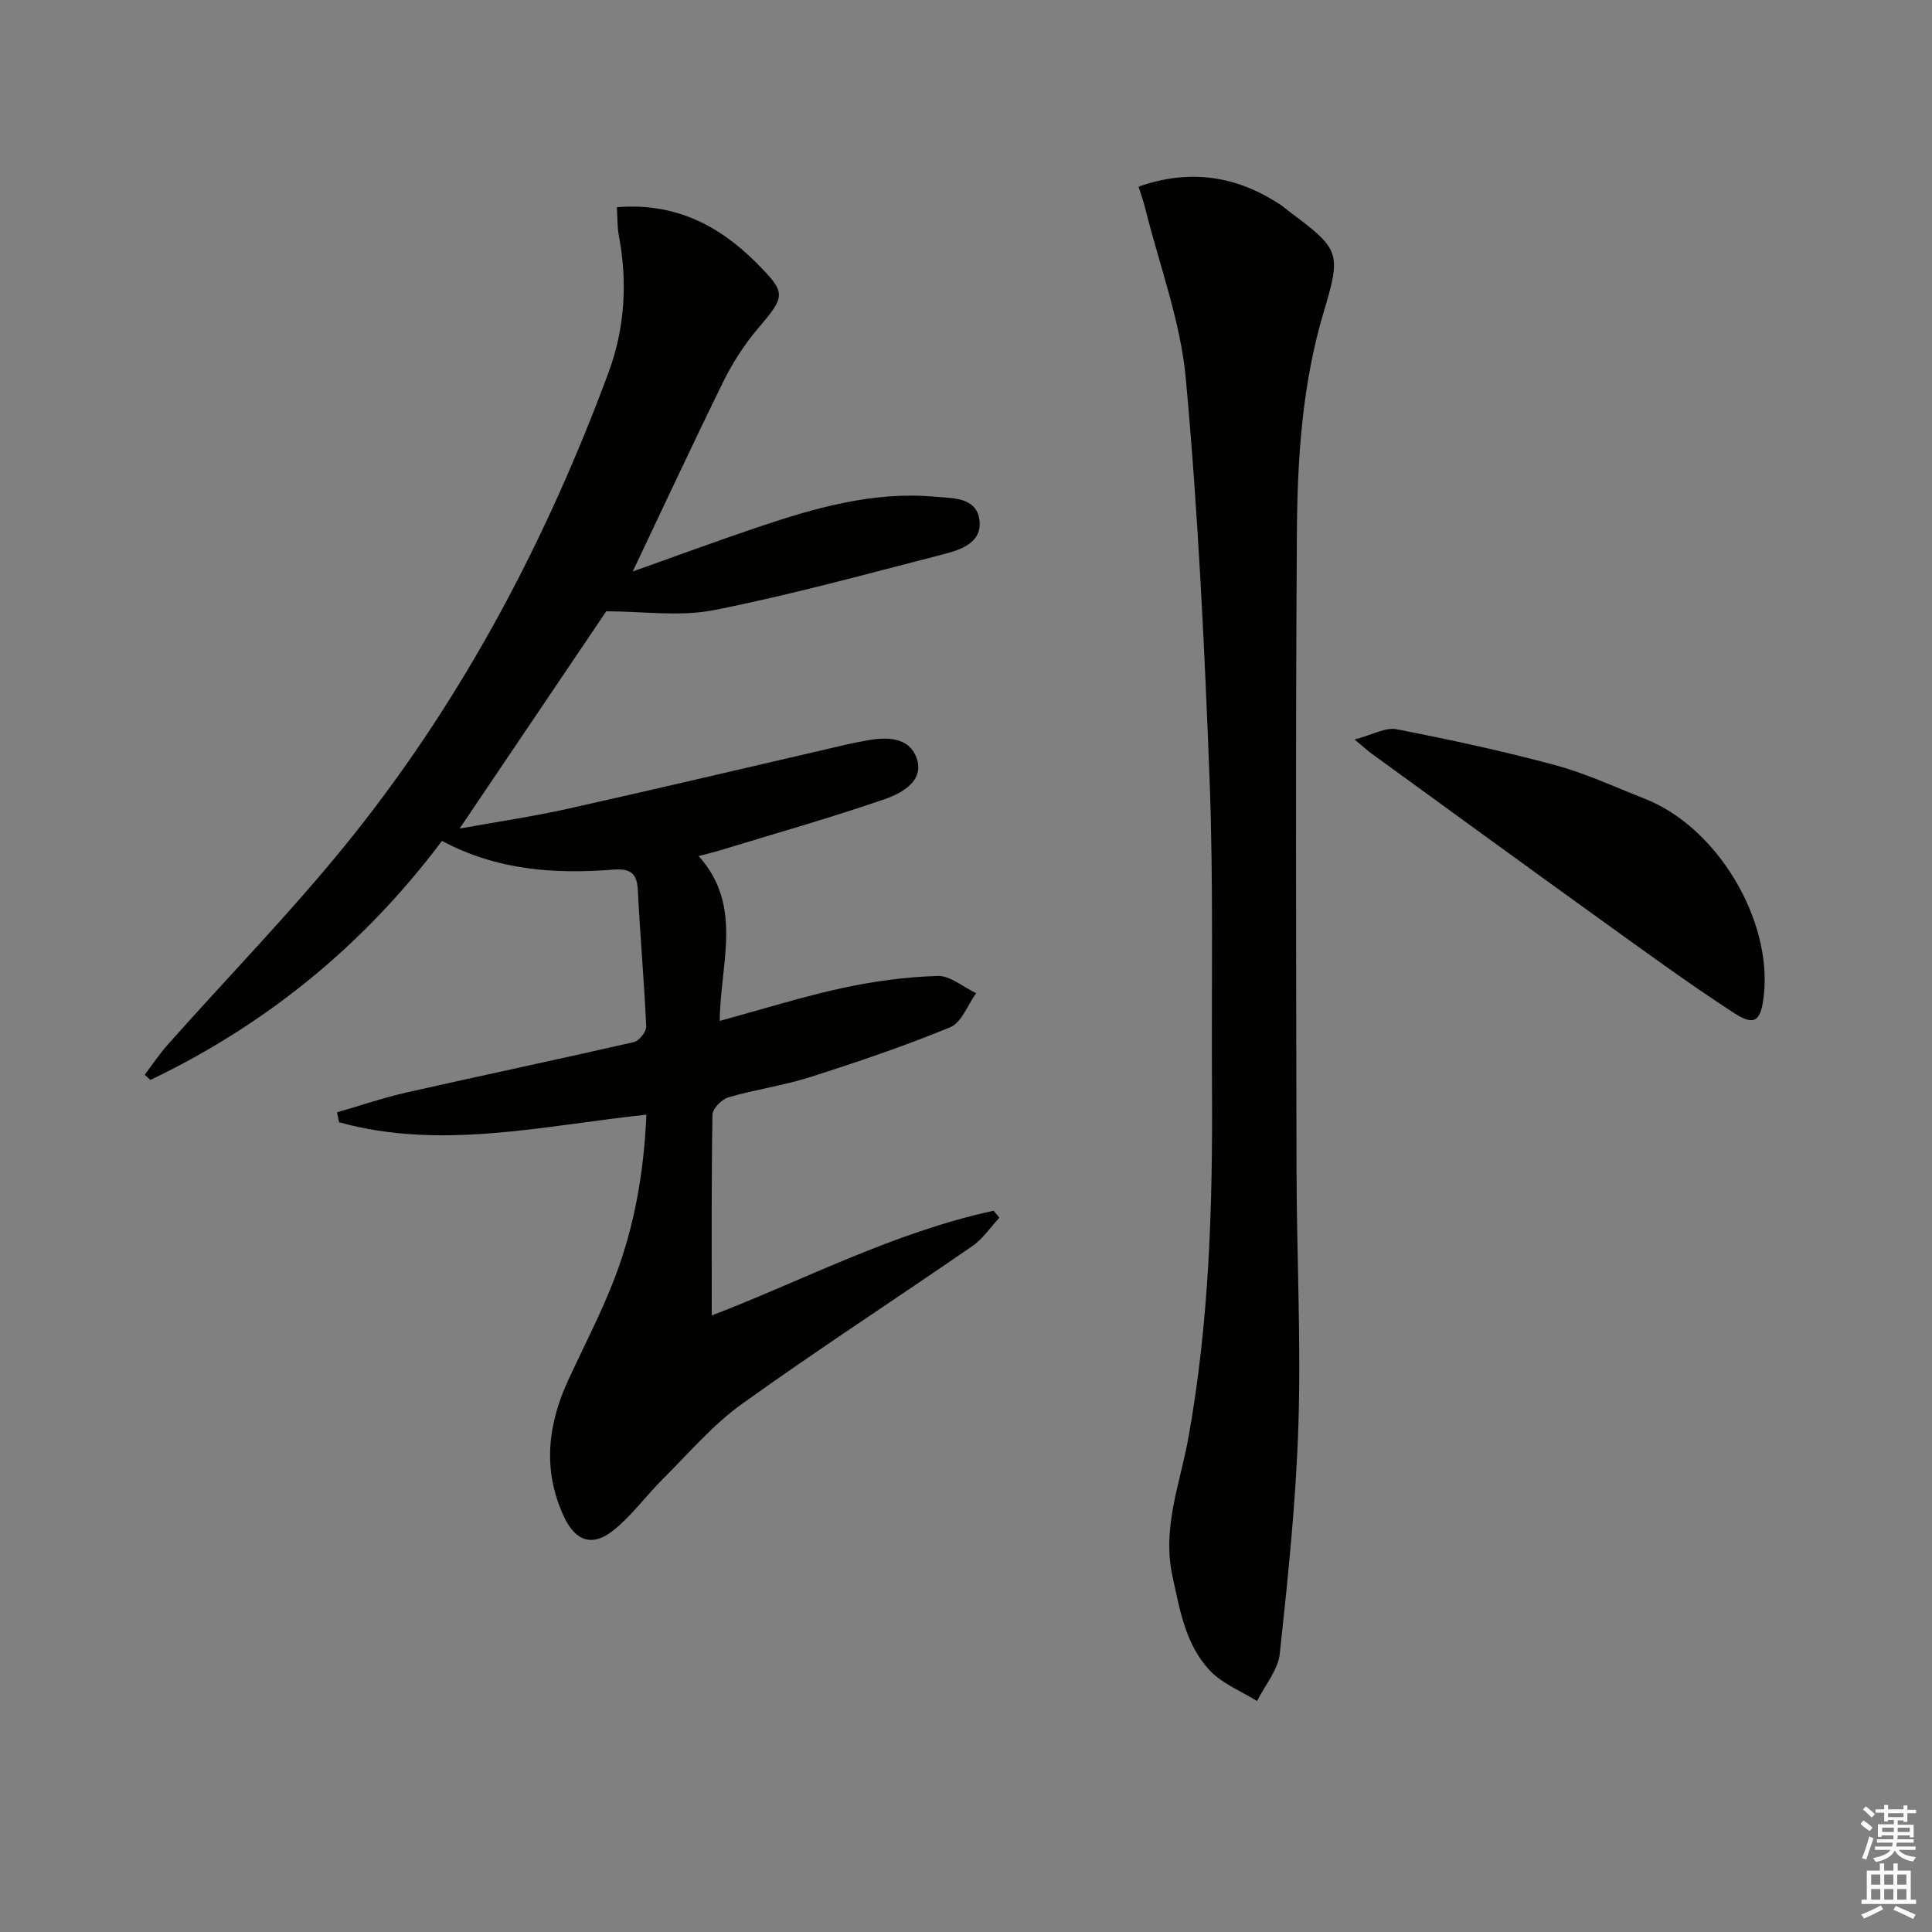 <svg enable-background="new 0 0 400 400" viewBox="0 0 400 400" xmlns="http://www.w3.org/2000/svg"><rect x="0" y="0" width="400" height="400" fill="#808080" stroke="none"/><g fill="#010100"><path d="m131 118.32c9.06-3.22 17.26-6.25 25.54-9.05 12-4.06 24.14-7.59 37.04-6.43 3.69.33 8.62.07 9.21 4.87.58 4.72-3.99 6.16-7.68 7.1-15.72 4.03-31.4 8.37-47.31 11.51-7.12 1.4-14.75.24-22.28.24-9.59 14.21-19.78 29.31-30.36 44.98 7.62-1.38 15.18-2.47 22.61-4.14 19.42-4.34 38.78-8.93 58.17-13.41.97-.22 1.96-.37 2.94-.57 4.31-.88 9.2-1.03 10.86 3.44 1.76 4.74-2.96 7.35-6.53 8.58-11.25 3.89-22.73 7.13-34.13 10.61-1.24.38-2.51.67-4.44 1.18 9.29 10.31 4.48 22.13 4.37 34.14 8.91-2.43 17.09-5.01 25.44-6.82 6.45-1.4 13.09-2.29 19.67-2.49 2.62-.08 5.32 2.31 7.98 3.57-1.75 2.42-3 6.07-5.35 7.04-9.49 3.92-19.26 7.22-29.05 10.34-5.51 1.76-11.31 2.55-16.87 4.17-1.39.41-3.3 2.33-3.32 3.59-.24 13.79-.15 27.59-.15 41.58 18.83-7.21 37.62-17.21 58.36-21.68.4.48.8.96 1.19 1.44-1.85 1.99-3.42 4.39-5.61 5.89-15.88 10.96-32.07 21.46-47.74 32.71-5.99 4.3-10.91 10.12-16.2 15.37-3.52 3.5-6.49 7.64-10.32 10.73-4.35 3.52-7.89 2.33-10.29-2.82-4.45-9.58-3.38-19.04.95-28.37 3.28-7.08 6.92-14.04 9.68-21.32 4.01-10.58 5.94-21.67 6.45-33.52-21.46 2.28-42.53 7.42-63.64 1.57-.14-.69-.28-1.37-.41-2.06 4.79-1.38 9.52-3 14.37-4.1 15.69-3.55 31.43-6.85 47.1-10.44 1.08-.25 2.59-2.15 2.54-3.22-.42-9.45-1.27-18.88-1.74-28.33-.18-3.58-1.75-4.4-5.05-4.15-12.09.93-23.96.2-35.5-5.95-16.1 21.49-36.28 37.96-60.35 49.49-.4-.36-.8-.72-1.19-1.08 1.6-2.1 3.06-4.31 4.81-6.27 12.92-14.56 26.6-28.5 38.69-43.71 22.83-28.73 39.74-60.93 52.49-95.3 3.43-9.23 4.01-18.79 2.17-28.5-.33-1.75-.26-3.57-.41-5.83 11.87-.98 21.03 3.65 28.82 11.45 6.41 6.43 6.13 6.88.26 13.83-2.75 3.26-5.13 6.97-7.02 10.8-6.23 12.67-12.18 25.48-18.77 39.34z"/><path d="m235.73 38.64c10.67-3.74 20.19-2.23 29.2 3.63.7.45 1.32 1.02 1.98 1.51 10.52 7.84 10.83 8.51 7.15 20.81-4.43 14.82-5.44 30.1-5.55 45.36-.3 43.97-.16 87.94-.08 131.91.03 17.63.93 35.28.4 52.89-.49 15.9-2.16 31.78-3.86 47.6-.37 3.41-3.08 6.56-4.71 9.83-3.3-2.06-7.19-3.57-9.77-6.31-5.05-5.37-6.22-12.52-7.75-19.59-2.16-9.98 1.56-19.02 3.26-28.38 4.36-24 5.08-48.22 4.93-72.52-.13-21.15.31-42.32-.48-63.44-1.05-27.88-2.4-55.79-4.94-83.57-1.09-11.88-5.48-23.47-8.39-35.18-.34-1.39-.83-2.76-1.39-4.55z"/><path d="m280.45 153.11c3.72-.98 6.4-2.57 8.68-2.13 11.01 2.14 22.01 4.51 32.84 7.43 6.37 1.72 12.45 4.56 18.63 6.99 14.89 5.86 26.38 24.99 24.57 40.79-.6 5.24-1.88 6.33-6.2 3.52-9.59-6.24-18.84-13.02-28.14-19.71-15.65-11.26-31.22-22.62-46.82-33.95-.76-.55-1.45-1.19-3.56-2.94z"/></g><path d="m385.2 377.6.6-.7c.6.4 1.3.9 1.9 1.5l-.6.7c-.8-.5-1.4-1-1.9-1.5zm.3 7.1c.6-1.4 1.1-2.9 1.5-4.5.3.1.6.3.9.4-.5 1.4-1 2.9-1.5 4.4zm.2-10.1.6-.6c.7.5 1.3 1.1 1.9 1.6l-.7.7c-.6-.6-1.2-1.2-1.8-1.7zm8.4-.8h.8v.9h1.8v.7h-1.8v1.8h-.8v-.3h-1.2v.9h3.3v2.6h-.8v-.4h-2.5c0 .3 0 .6-.1.8h3.4v.7h-3.5c0 .3-.1.6-.1.8h4v.7h-3.5c.7.9 1.9 1.3 3.6 1.5-.2.2-.4.5-.6.9-1.9-.3-3.2-1.1-3.8-2.3-.5 1.1-1.8 2-3.9 2.4-.2-.3-.4-.5-.6-.8 1.9-.4 3.1-.9 3.6-1.7h-3.2v-.7h3.5c.1-.2.1-.5.2-.8h-3.3v-.7h3.4c0-.2 0-.5 0-.8h-2.4v.3h-.8v-2.6h3.3v-.9h-1.2v.3h-.8v-1.8h-1.8v-.7h1.8v-.9h.8v.9h3.2zm-4.4 5.5h2.4c0-.3 0-.6 0-.9h-2.4zm1.2-3.1h3.2v-.8h-3.2zm4.4 2.2h-2.4v.9h2.5v-.9z" fill="#fbfcfa"/><path d="m389.2 385.8h.9v1.5h1.9v-1.5h.9v1.5h2.7v6h1.1v.9h-11.3v-.9h1.1v-6h2.7zm.2 8.7.5.8c-1.2.6-2.5 1.3-4 1.9-.2-.3-.3-.6-.6-.8 1.6-.6 3-1.3 4.1-1.9zm-2-4.3h1.9v-2.1h-1.9zm0 3.1h1.9v-2.2h-1.9zm2.7-3.1h1.9v-2.1h-1.9zm0 3.1h1.9v-2.2h-1.9zm2.4 1.3c1.4.6 2.7 1.2 4.1 1.8l-.5.9c-1.5-.7-2.8-1.4-4.1-1.9zm2.2-6.5h-1.9v2.1h1.9zm-1.9 5.2h1.9v-2.2h-1.9z" fill="#fbfcfa"/></svg>